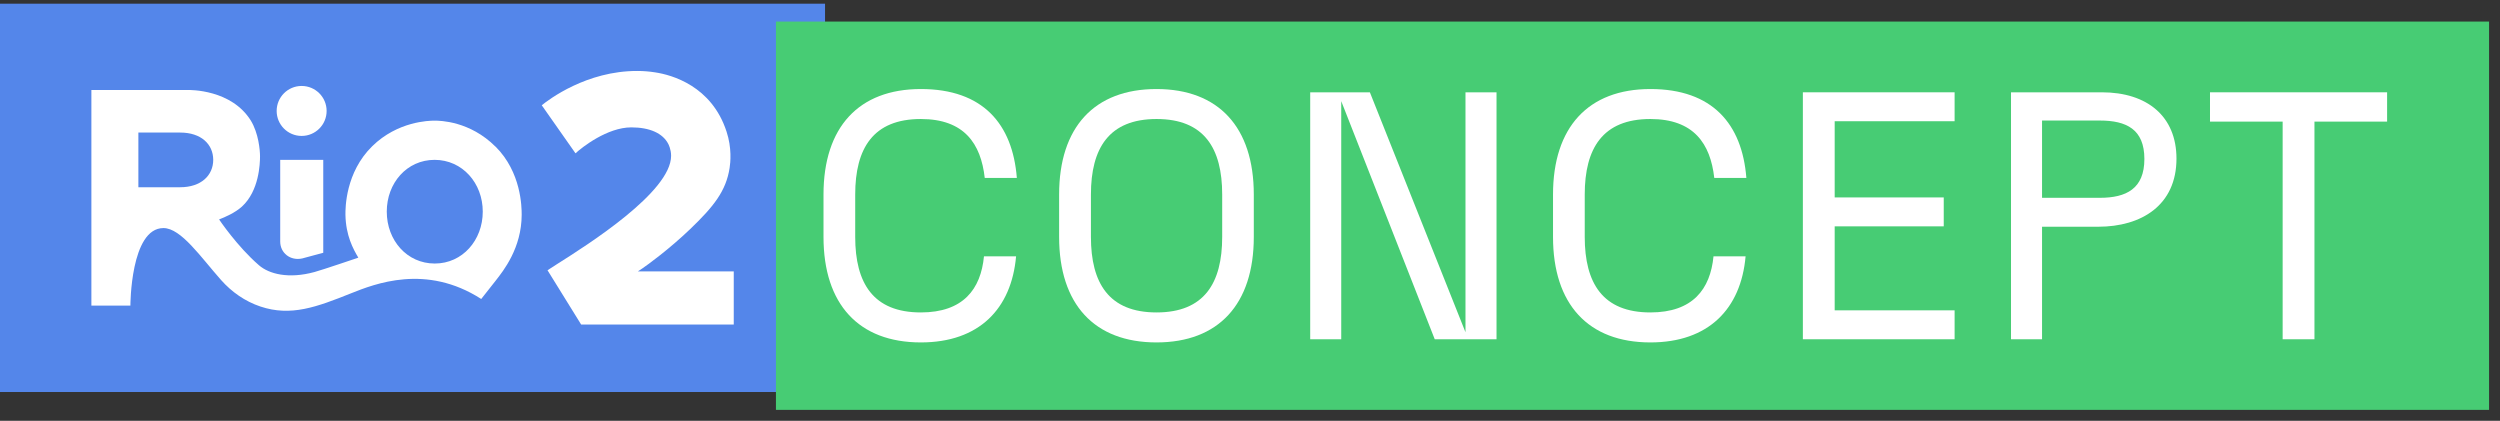 <svg width="202" height="34" viewBox="0 0 202 34" fill="none" xmlns="http://www.w3.org/2000/svg">
<rect x="0" y="0" width="202" height="34" fill="#333333" stroke="none"/>
<path d="M-0 31.674L66.663 31.674V0.299L-0 0.299V31.674Z" fill="#5486EA"/>
<path d="M59.287 26.224V21.93H51.539L51.911 21.682C52.292 21.425 54.054 20.152 55.762 18.514C57.657 16.697 58.666 15.439 58.953 13.568C59.023 13.126 59.14 11.953 58.705 10.633C57.502 6.937 54.279 6.052 52.952 5.85C52.478 5.773 51.989 5.734 51.508 5.734C47.392 5.718 44.326 8.055 43.774 8.506L46.5 12.388C47.028 11.899 49.07 10.292 51.011 10.292C52.494 10.292 53.557 10.765 54 11.635C54.008 11.65 54.225 12.054 54.225 12.59C54.225 15.509 47.517 19.756 44.986 21.355C44.667 21.557 44.411 21.721 44.24 21.837L46.958 26.224H59.272H59.287Z" fill="white"/>
<path d="M26.119 20.424V12.916H22.641V19.515C22.641 20.447 23.464 21.091 24.419 20.882L26.119 20.424Z" fill="white"/>
<path d="M24.372 10.983C25.487 10.983 26.391 10.079 26.391 8.964C26.391 7.849 25.487 6.945 24.372 6.945C23.257 6.945 22.354 7.849 22.354 8.964C22.354 10.079 23.257 10.983 24.372 10.983Z" fill="white"/>
<path d="M40.04 11.852C37.967 9.779 35.56 9.748 35.11 9.748C34.659 9.748 32.128 9.802 30.078 11.813C27.912 13.933 27.905 16.806 27.912 17.357C27.943 19.034 28.534 20.113 28.953 20.82C28.953 20.82 26.002 21.821 25.42 21.977C23.3 22.559 21.732 22.132 20.925 21.433C19.162 19.911 17.702 17.73 17.702 17.73C18.192 17.543 18.991 17.194 19.543 16.697C20.94 15.424 21.01 13.226 21.01 12.629C21.01 12.139 20.893 10.765 20.265 9.74C18.696 7.225 15.373 7.264 15.125 7.271H7.384V24.694H10.536C10.536 24.694 10.536 18.428 13.207 18.428C14.636 18.428 16.235 20.797 17.866 22.629C18.727 23.599 19.806 24.352 21.033 24.764C23.502 25.595 25.583 24.811 28.363 23.7C30.273 22.939 34.419 21.286 38.883 24.158C38.883 24.158 39.279 23.654 40.04 22.691C40.692 21.86 42.144 20.036 42.152 17.357C42.152 16.712 42.121 13.925 40.04 11.844V11.852ZM14.558 15.129H11.181V10.711H14.558C16.25 10.711 17.221 11.65 17.229 12.908C17.229 14.174 16.25 15.129 14.558 15.129ZM35.125 21.293C32.881 21.293 31.251 19.415 31.251 17.101C31.251 14.787 32.874 12.916 35.117 12.916C37.361 12.916 39.007 14.795 39.007 17.101C39.007 19.407 37.369 21.293 35.133 21.293H35.125Z" fill="white"/>
<path d="M62.696 33.118L201.116 33.118V1.743L62.696 1.743V33.118Z" fill="#47CC74"/>
<path d="M66.539 19.143V15.719C66.539 10.276 69.388 7.194 74.404 7.194C79.42 7.194 81.819 10.02 82.161 14.376H79.567C79.257 11.611 77.914 9.616 74.404 9.616C70.553 9.616 69.101 11.984 69.101 15.719V19.143C69.101 22.877 70.553 25.245 74.404 25.245C77.828 25.245 79.249 23.366 79.505 20.711H82.099C81.726 24.958 79.102 27.668 74.404 27.668C69.388 27.668 66.539 24.585 66.539 19.143Z" fill="white"/>
<path d="M85.577 19.143V15.719C85.577 10.276 88.427 7.194 93.442 7.194C98.458 7.194 101.307 10.276 101.307 15.719V19.143C101.307 24.585 98.458 27.668 93.442 27.668C88.427 27.668 85.577 24.585 85.577 19.143ZM93.45 25.245C97.301 25.245 98.753 22.877 98.753 19.143V15.719C98.753 11.984 97.301 9.616 93.45 9.616C89.599 9.616 88.147 11.984 88.147 15.719V19.143C88.147 22.877 89.599 25.245 93.45 25.245Z" fill="white"/>
<path d="M105.872 7.458H110.686L118.411 26.845V7.458H120.919V27.412H115.927L108.372 8.172V27.412H105.864V7.458H105.872Z" fill="white"/>
<path d="M125.484 19.143V15.719C125.484 10.276 128.334 7.194 133.35 7.194C138.365 7.194 140.764 10.02 141.106 14.376H138.513C138.202 11.611 136.859 9.616 133.35 9.616C129.498 9.616 128.047 11.984 128.047 15.719V19.143C128.047 22.877 129.498 25.245 133.35 25.245C136.774 25.245 138.194 23.366 138.451 20.711H141.044C140.671 24.958 138.047 27.668 133.35 27.668C128.334 27.668 125.484 24.585 125.484 19.143Z" fill="white"/>
<path d="M145.672 7.458H157.932V9.795H148.242V15.952H157.054V18.289H148.242V25.075H157.932V27.412H145.672V7.458Z" fill="white"/>
<path d="M162.489 7.458H169.819C173.522 7.458 175.859 9.422 175.859 12.815C175.859 16.581 173.033 18.32 169.531 18.32H164.997V27.412H162.489V7.458ZM169.671 15.983C171.806 15.983 173.266 15.245 173.266 12.846C173.266 10.447 171.814 9.74 169.671 9.74H164.997V15.983H169.671Z" fill="white"/>
<path d="M184.438 9.826H178.568V7.458H192.878V9.826H187.008V27.412H184.438V9.826Z" fill="white"/>
</svg>
